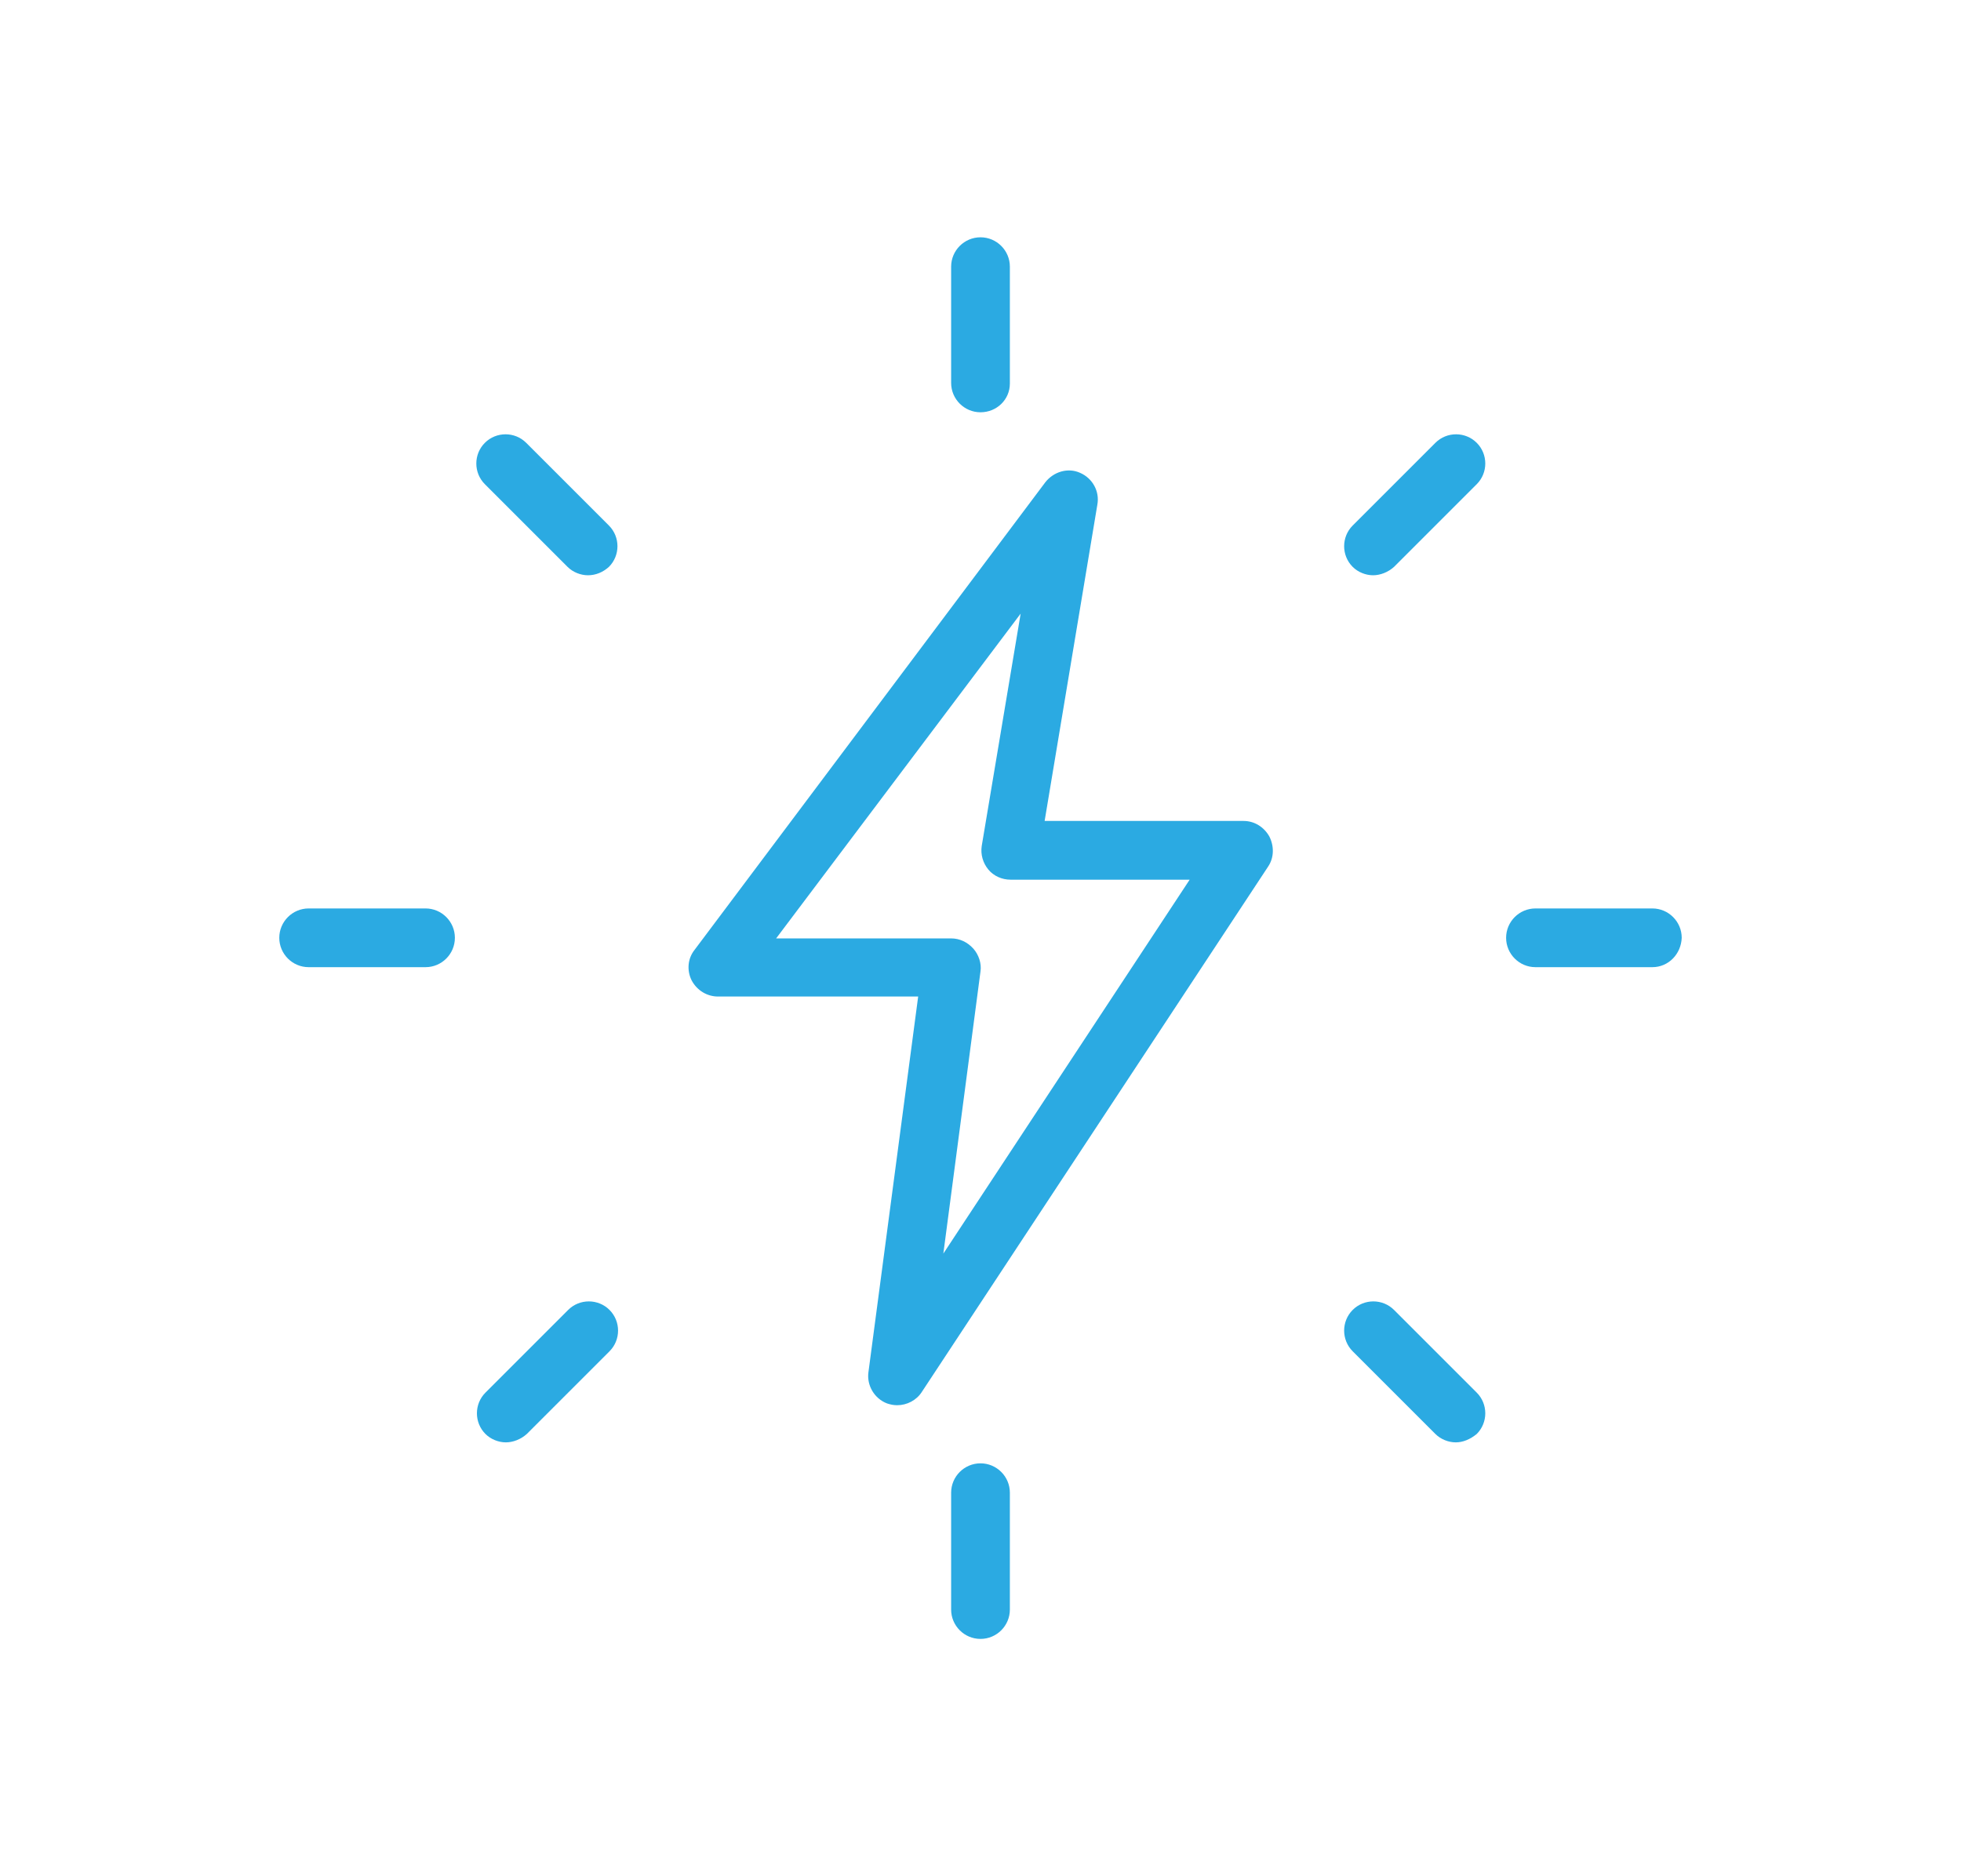 <?xml version="1.0" encoding="utf-8"?>
<!-- Generator: Adobe Illustrator 25.3.1, SVG Export Plug-In . SVG Version: 6.00 Build 0)  -->
<svg version="1.1" id="Layer_1" xmlns="http://www.w3.org/2000/svg" xmlns:xlink="http://www.w3.org/1999/xlink" x="0px" y="0px"
	 viewBox="0 0 327.2 313.1" style="enable-background:new 0 0 327.2 313.1;" xml:space="preserve">
<style type="text/css">
	.st0{fill:#29ABE2;}
	.st1{fill:#134069;}
	.st2{fill:none;}
	.st3{fill:#FFFFFF;}
	.st4{fill:#F2F2F2;}
	.st5{fill:#123F6B;}
	.st6{fill:#2BAAE2;}
	.st7{fill:#124069;}
	.st8{fill:#29AAE0;}
	.st9{fill:#EAEAEA;}
	.st10{clip-path:url(#SVGID_2_);}
</style>
<g>
	<path class="st6" d="M163.6,68.8c-2.7,0-4.9-2.2-4.9-4.9V44.5c0-2.7,2.2-4.9,4.9-4.9s4.9,2.2,4.9,4.9V64
		C168.5,66.7,166.3,68.8,163.6,68.8L163.6,68.8z M163.6,68.8"/>
	<path class="st6" d="M229.1,96c-1.2,0-2.5-0.5-3.4-1.4c-1.9-1.9-1.9-5,0-6.9l13.8-13.8c1.9-1.9,5-1.9,6.9,0c1.9,1.9,1.9,5,0,6.9
		l-13.8,13.8C231.6,95.5,230.3,96,229.1,96L229.1,96z M229.1,96"/>
	<path class="st6" d="M275.7,161.4h-19.5c-2.7,0-4.9-2.2-4.9-4.9c0-2.7,2.2-4.9,4.9-4.9h19.5c2.7,0,4.9,2.2,4.9,4.9
		C280.5,159.2,278.4,161.4,275.7,161.4L275.7,161.4z M275.7,161.4"/>
	<path class="st6" d="M242.9,240.7c-1.2,0-2.5-0.5-3.4-1.4l-13.8-13.8c-1.9-1.9-1.9-5,0-6.9c1.9-1.9,5-1.9,6.9,0l13.8,13.8
		c1.9,1.9,1.9,5,0,6.9C245.3,240.2,244.1,240.7,242.9,240.7L242.9,240.7z M242.9,240.7"/>
	<path class="st6" d="M163.6,273.5c-2.7,0-4.9-2.2-4.9-4.9v-19.5c0-2.7,2.2-4.9,4.9-4.9s4.9,2.2,4.9,4.9v19.5
		C168.5,271.3,166.3,273.5,163.6,273.5L163.6,273.5z M163.6,273.5"/>
	<path class="st6" d="M84.4,240.7c-1.2,0-2.5-0.5-3.4-1.4c-1.9-1.9-1.9-5,0-6.9l13.8-13.8c1.9-1.9,5-1.9,6.9,0c1.9,1.9,1.9,5,0,6.9
		l-13.8,13.8C86.9,240.2,85.6,240.7,84.4,240.7L84.4,240.7z M84.4,240.7"/>
	<path class="st6" d="M71,161.4H51.5c-2.7,0-4.9-2.2-4.9-4.9c0-2.7,2.2-4.9,4.9-4.9H71c2.7,0,4.9,2.2,4.9,4.9
		C75.9,159.2,73.7,161.4,71,161.4L71,161.4z M71,161.4"/>
	<path class="st6" d="M98.1,96c-1.2,0-2.5-0.5-3.4-1.4L80.9,80.8c-1.9-1.9-1.9-5,0-6.9c1.9-1.9,5-1.9,6.9,0l13.8,13.8
		c1.9,1.9,1.9,5,0,6.9C100.6,95.5,99.4,96,98.1,96L98.1,96z M98.1,96"/>
	<path class="st6" d="M149.7,234.5c-0.6,0-1.1-0.1-1.7-0.3c-2.1-0.8-3.4-3-3.1-5.2l8.3-62.7h-33.4c-1.8,0-3.5-1-4.4-2.7
		c-0.8-1.6-0.7-3.6,0.5-5.1l58.5-78c1.4-1.8,3.8-2.5,5.8-1.6c2.1,0.9,3.3,3.1,2.9,5.3l-8.8,52.8h33.2c1.8,0,3.4,1,4.3,2.6
		c0.8,1.6,0.8,3.5-0.2,5l-57.8,87.7C152.9,233.7,151.3,234.5,149.7,234.5L149.7,234.5z M129.5,156.6h29.2c1.4,0,2.7,0.6,3.7,1.7
		c0.9,1,1.4,2.5,1.2,3.8l-6.2,47.1l41.1-62.4h-29.9c-1.4,0-2.8-0.6-3.7-1.7c-0.9-1.1-1.3-2.5-1.1-3.9l6.5-38.8L129.5,156.6z
		 M129.5,156.6"/>
</g>
</svg>

